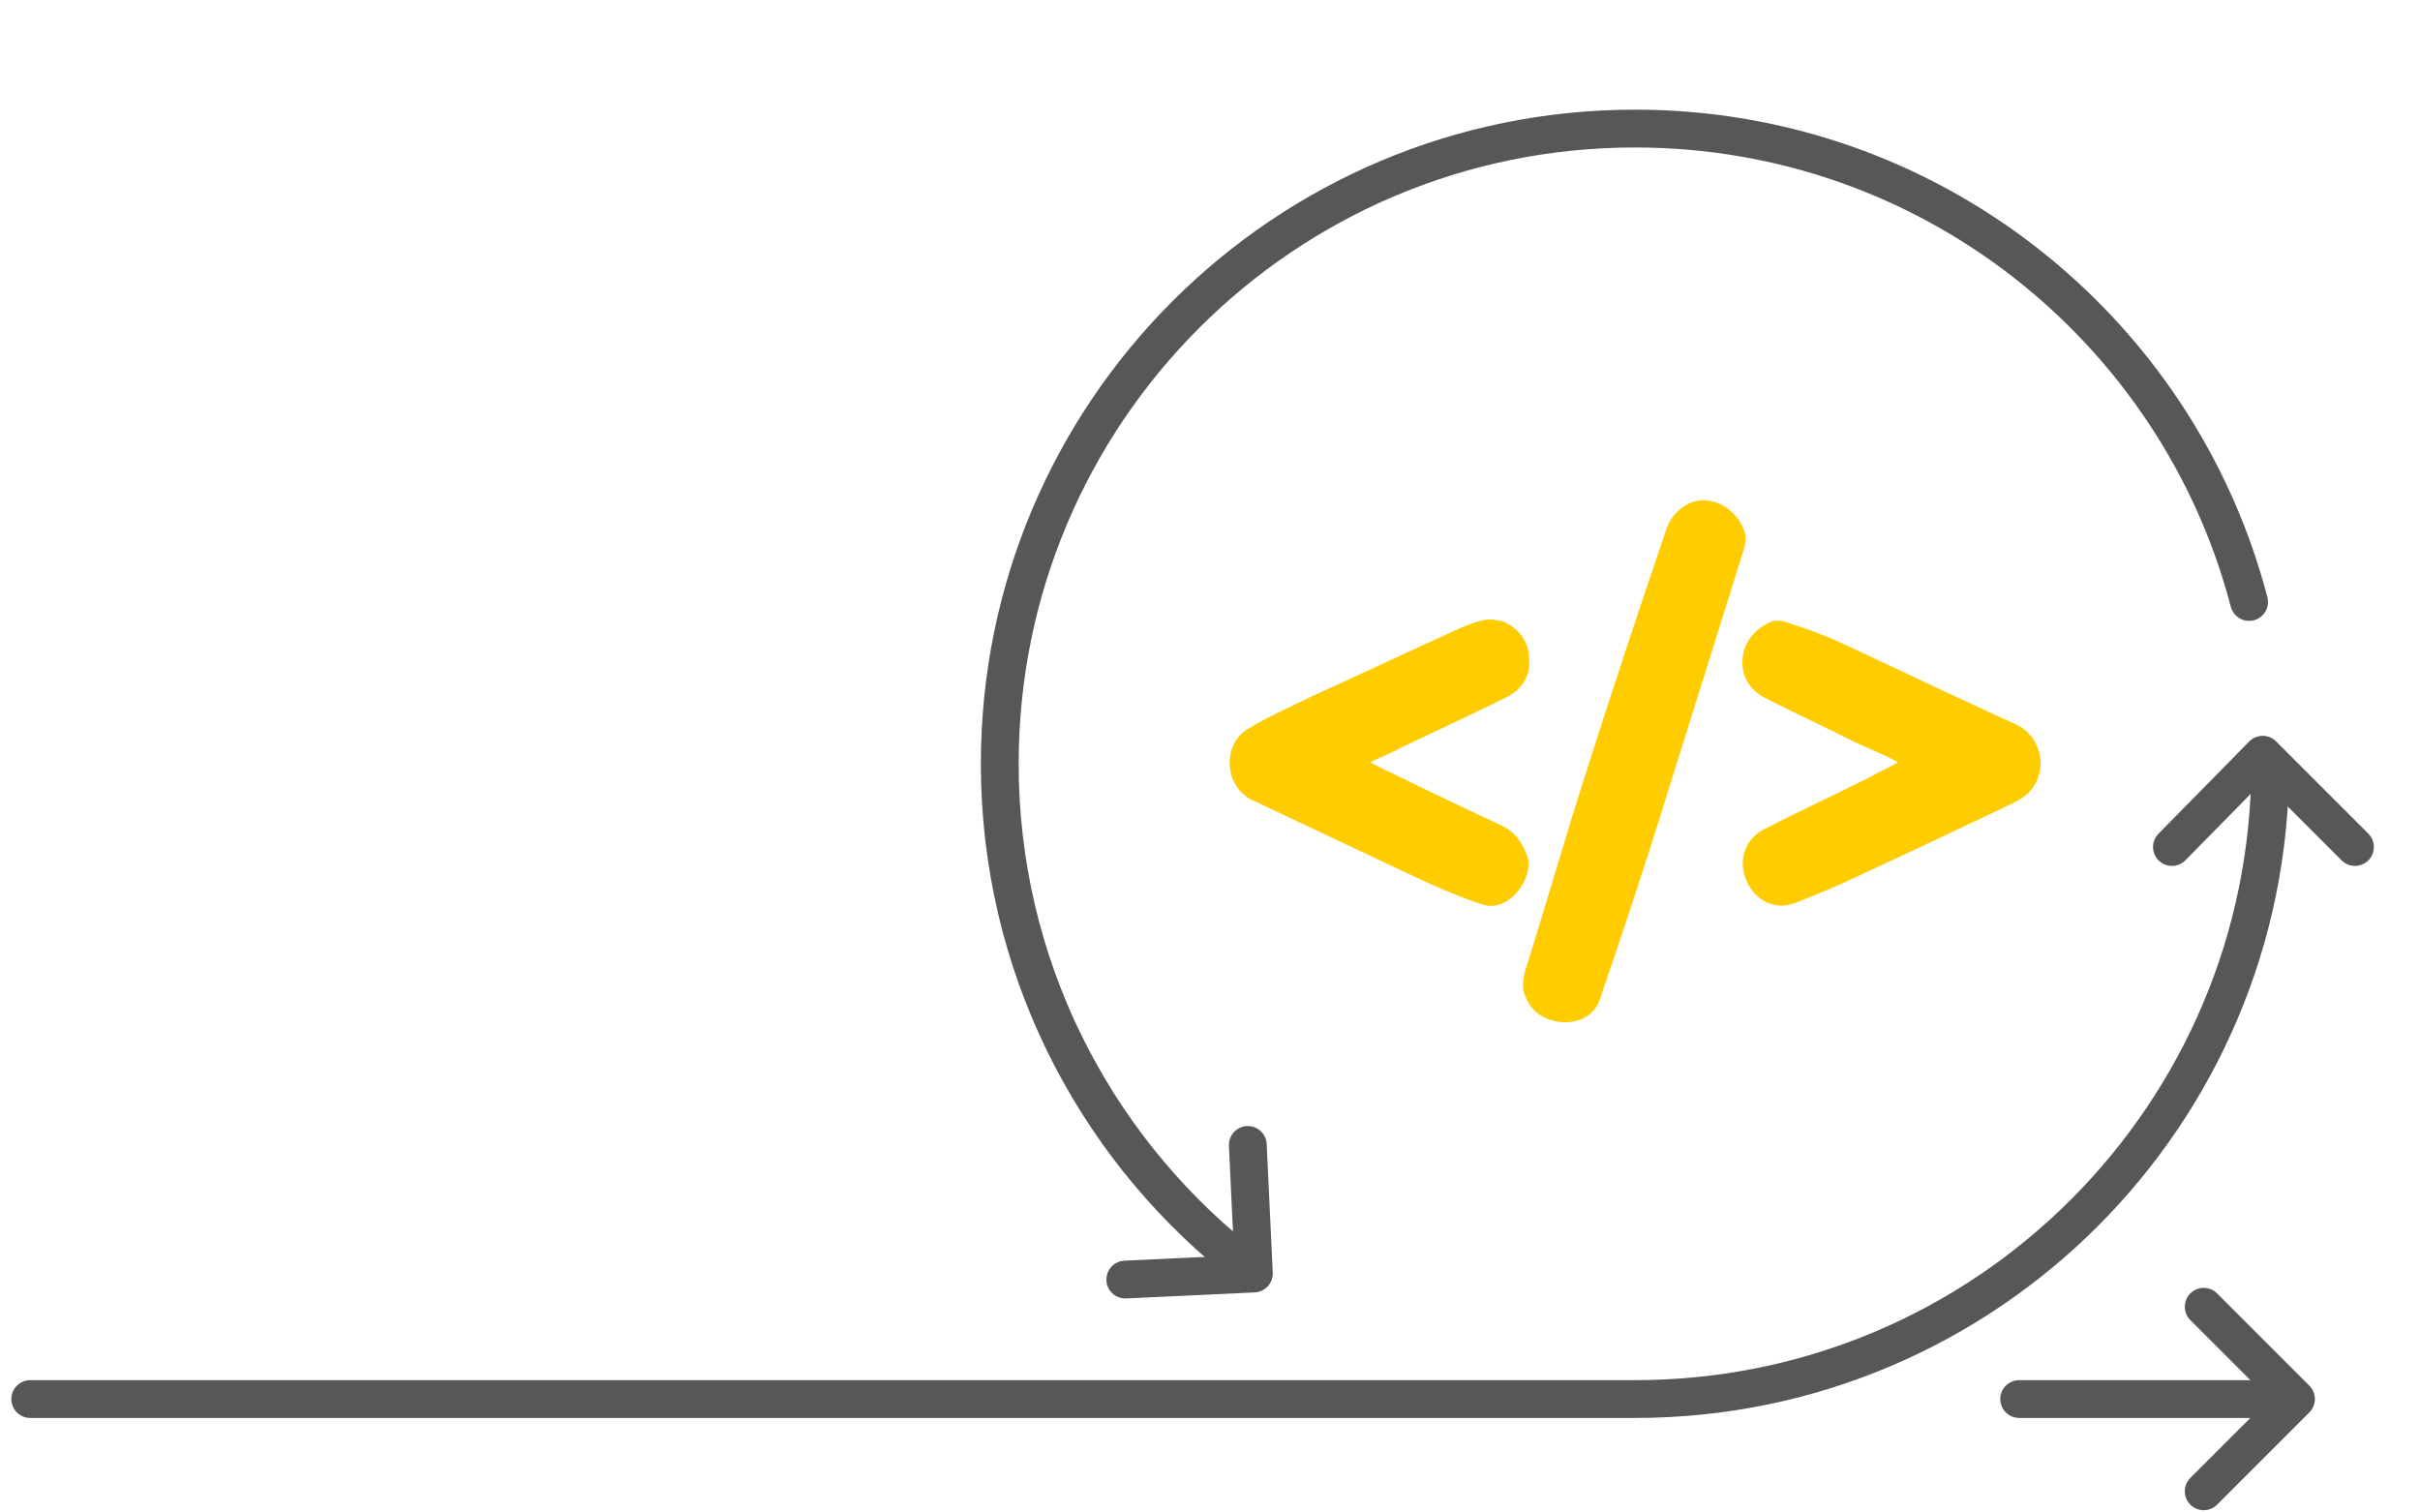 <?xml version="1.0" encoding="UTF-8"?>
<svg xmlns="http://www.w3.org/2000/svg" xmlns:xlink="http://www.w3.org/1999/xlink" version="1.0" id="Ebene_1" x="0px" y="0px" width="160px" height="100px" viewBox="0 0 160 100" style="enable-background:new 0 0 160 100;" xml:space="preserve">
<style type="text/css">
	.st0{fill:none;stroke:#575756;stroke-width:2.5;stroke-linecap:round;stroke-linejoin:round;stroke-miterlimit:10;}
	.st1{fill:#FFCC00;}
</style>
<path class="st0" d="M150.1,50.5c0,23.2-18.8,42-42,42H2"></path>
<path class="st0" d="M81.7,83.2c-9.5-7.7-15.6-19.5-15.6-32.7c0-23.2,18.8-42,42-42c19.5,0,35.9,13.3,40.6,31.3"></path>
<polyline class="st0" points="82.5,75.7 82.9,84.2 74.4,84.6 "></polyline>
<polyline class="st0" points="143.6,56 149.6,49.9 155.7,56 "></polyline>
<line class="st0" x1="133.5" y1="92.5" x2="150.6" y2="92.5"></line>
<polyline class="st0" points="145.7,86.4 151.8,92.5 145.7,98.6 "></polyline>
<path class="st1" d="M103.4,67.6c-1.1-0.1-2-0.5-2.5-1.6c-0.3-0.6-0.2-1.1-0.1-1.7c1.3-4.1,2.5-8.3,3.8-12.4  c1.8-5.7,3.7-11.4,5.6-17c0.4-1.1,1.6-2,2.7-1.8c1.2,0.1,2.3,1.2,2.5,2.3c0,0.3,0,0.6-0.1,0.9c-1.9,6.1-3.8,12.1-5.7,18.2  c-1.2,3.8-2.5,7.7-3.8,11.5C105.5,67,104.6,67.6,103.4,67.6z"></path>
<path class="st1" d="M90.6,50.4c0.5,0.3,1,0.5,1.4,0.7c2.4,1.2,4.8,2.3,7.3,3.5c0.9,0.4,1.4,1.2,1.7,2.1c0.4,1.3-1.2,3.7-3,3.1  c-1.5-0.5-2.9-1.1-4.4-1.8c-3.6-1.7-7.2-3.4-10.8-5.1c-1.9-0.9-2-3.7-0.3-4.7c1.3-0.8,2.7-1.4,4.1-2.1c3.3-1.5,6.7-3.1,10-4.6  c0.5-0.2,1-0.4,1.5-0.5c0.4-0.1,0.9,0,1.3,0.1c1.1,0.5,1.7,1.4,1.7,2.5c0.1,1.1-0.5,2-1.5,2.5c-2.6,1.3-5.3,2.5-7.9,3.8  C91.2,50.1,91,50.2,90.6,50.4z"></path>
<path class="st1" d="M125.5,50.4c-1.1-0.6-2.2-1-3.2-1.5c-1.8-0.9-3.7-1.8-5.5-2.7c-1-0.5-1.6-1.3-1.6-2.4c0-1.2,0.7-2.1,1.7-2.6  c0.3-0.2,0.8-0.2,1.1-0.1c1.2,0.4,2.4,0.8,3.5,1.3c3.9,1.8,7.8,3.7,11.8,5.5c1.7,0.8,2.1,3,1,4.3c-0.3,0.4-0.8,0.7-1.2,0.9  c-3.8,1.8-7.6,3.6-11.5,5.4c-0.9,0.4-1.9,0.8-2.9,1.2c-1.3,0.5-2.6-0.1-3.2-1.4c-0.6-1.3-0.2-2.7,1-3.4c2.3-1.2,4.7-2.3,7.1-3.5  C124.1,51.1,124.8,50.8,125.5,50.4z"></path>
</svg>
